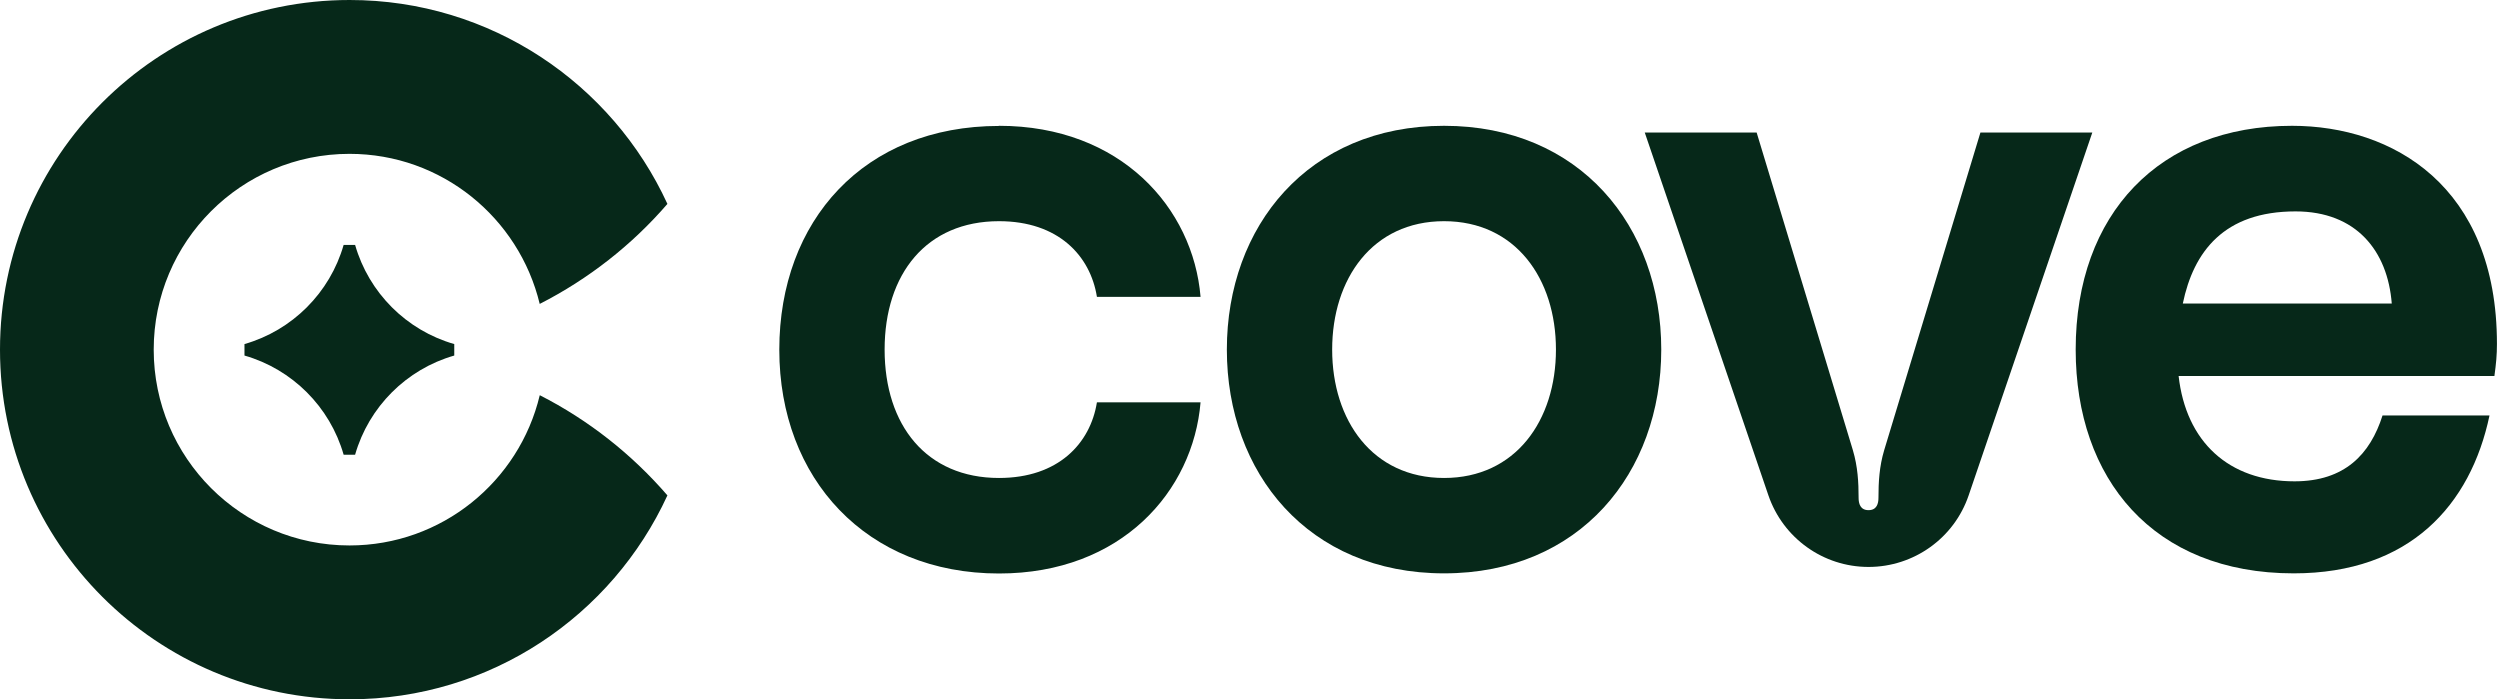 <svg width="143" height="40" viewBox="0 0 143 40" fill="none" xmlns="http://www.w3.org/2000/svg">
<path d="M20.312 14.009H19.656C18.872 16.745 16.72 18.897 13.984 19.681V20.337C16.72 21.121 18.872 23.273 19.656 26.009H20.312C21.096 23.273 23.248 21.121 25.984 20.337V19.681C23.248 18.897 21.096 16.745 20.312 14.009Z" fill="#062819"/>
<path d="M30.872 22.616C29.696 27.536 25.272 31.2 19.992 31.2C13.808 31.2 8.792 26.184 8.792 20C8.792 13.816 13.808 8.8 19.992 8.8C25.272 8.8 29.688 12.464 30.872 17.384C33.664 15.96 36.144 14.016 38.176 11.664C35.016 4.784 28.064 0 20 0C8.952 0 0 8.952 0 20C0 31.048 8.952 40 20 40C28.072 40 35.016 35.216 38.176 28.336C36.144 25.984 33.672 24.032 30.88 22.608L30.872 22.616Z" fill="#062819"/>
<path d="M57.144 7.196C64.112 7.196 68.248 11.9 68.672 16.98H62.744C62.368 14.628 60.536 12.652 57.144 12.652C53 12.652 50.6 15.66 50.6 19.996C50.6 24.332 53 27.34 57.144 27.34C60.536 27.34 62.368 25.364 62.744 23.012H68.672C68.248 28.092 64.152 32.804 57.144 32.804C49.568 32.804 44.576 27.388 44.576 20.004C44.576 12.62 49.424 7.204 57.144 7.204V7.196Z" fill="#062819"/>
<path d="M95.024 19.996C95.024 27.052 90.368 32.796 82.6 32.796C74.832 32.796 70.176 27.052 70.176 19.996C70.176 12.94 74.832 7.196 82.6 7.196C90.368 7.196 95.024 12.94 95.024 19.996ZM89 19.996C89 15.948 86.696 12.652 82.6 12.652C78.504 12.652 76.2 15.948 76.2 19.996C76.2 24.044 78.504 27.34 82.6 27.34C86.696 27.34 89 24.044 89 19.996Z" fill="#062819"/>
<path d="M100.48 7.581L105.984 25.749C106.264 26.693 106.312 27.581 106.312 28.477C106.312 28.805 106.408 29.181 106.88 29.181C107.352 29.181 107.448 28.805 107.448 28.477C107.448 27.581 107.496 26.685 107.776 25.749L113.28 7.581H119.68L112.608 28.333C111.776 30.781 109.472 32.429 106.88 32.429C104.288 32.429 101.992 30.781 101.152 28.333L94.08 7.581H100.48Z" fill="#062819"/>
<path d="M142.689 21.508H124.617C125.041 25.276 127.488 27.532 131.248 27.532C134.12 27.532 135.577 25.98 136.281 23.764H142.4C141.32 28.892 137.832 32.796 131.2 32.796C123.152 32.796 118.729 27.38 118.729 19.996C118.729 12.228 123.528 7.196 131.104 7.196C136.848 7.196 142.825 10.628 142.825 19.668C142.825 20.324 142.777 20.796 142.681 21.5L142.689 21.508ZM136.809 17.364C136.576 14.356 134.785 12.092 131.304 12.092C127.208 12.092 125.472 14.396 124.856 17.364H136.809Z" fill="#062819"/>
</svg>
